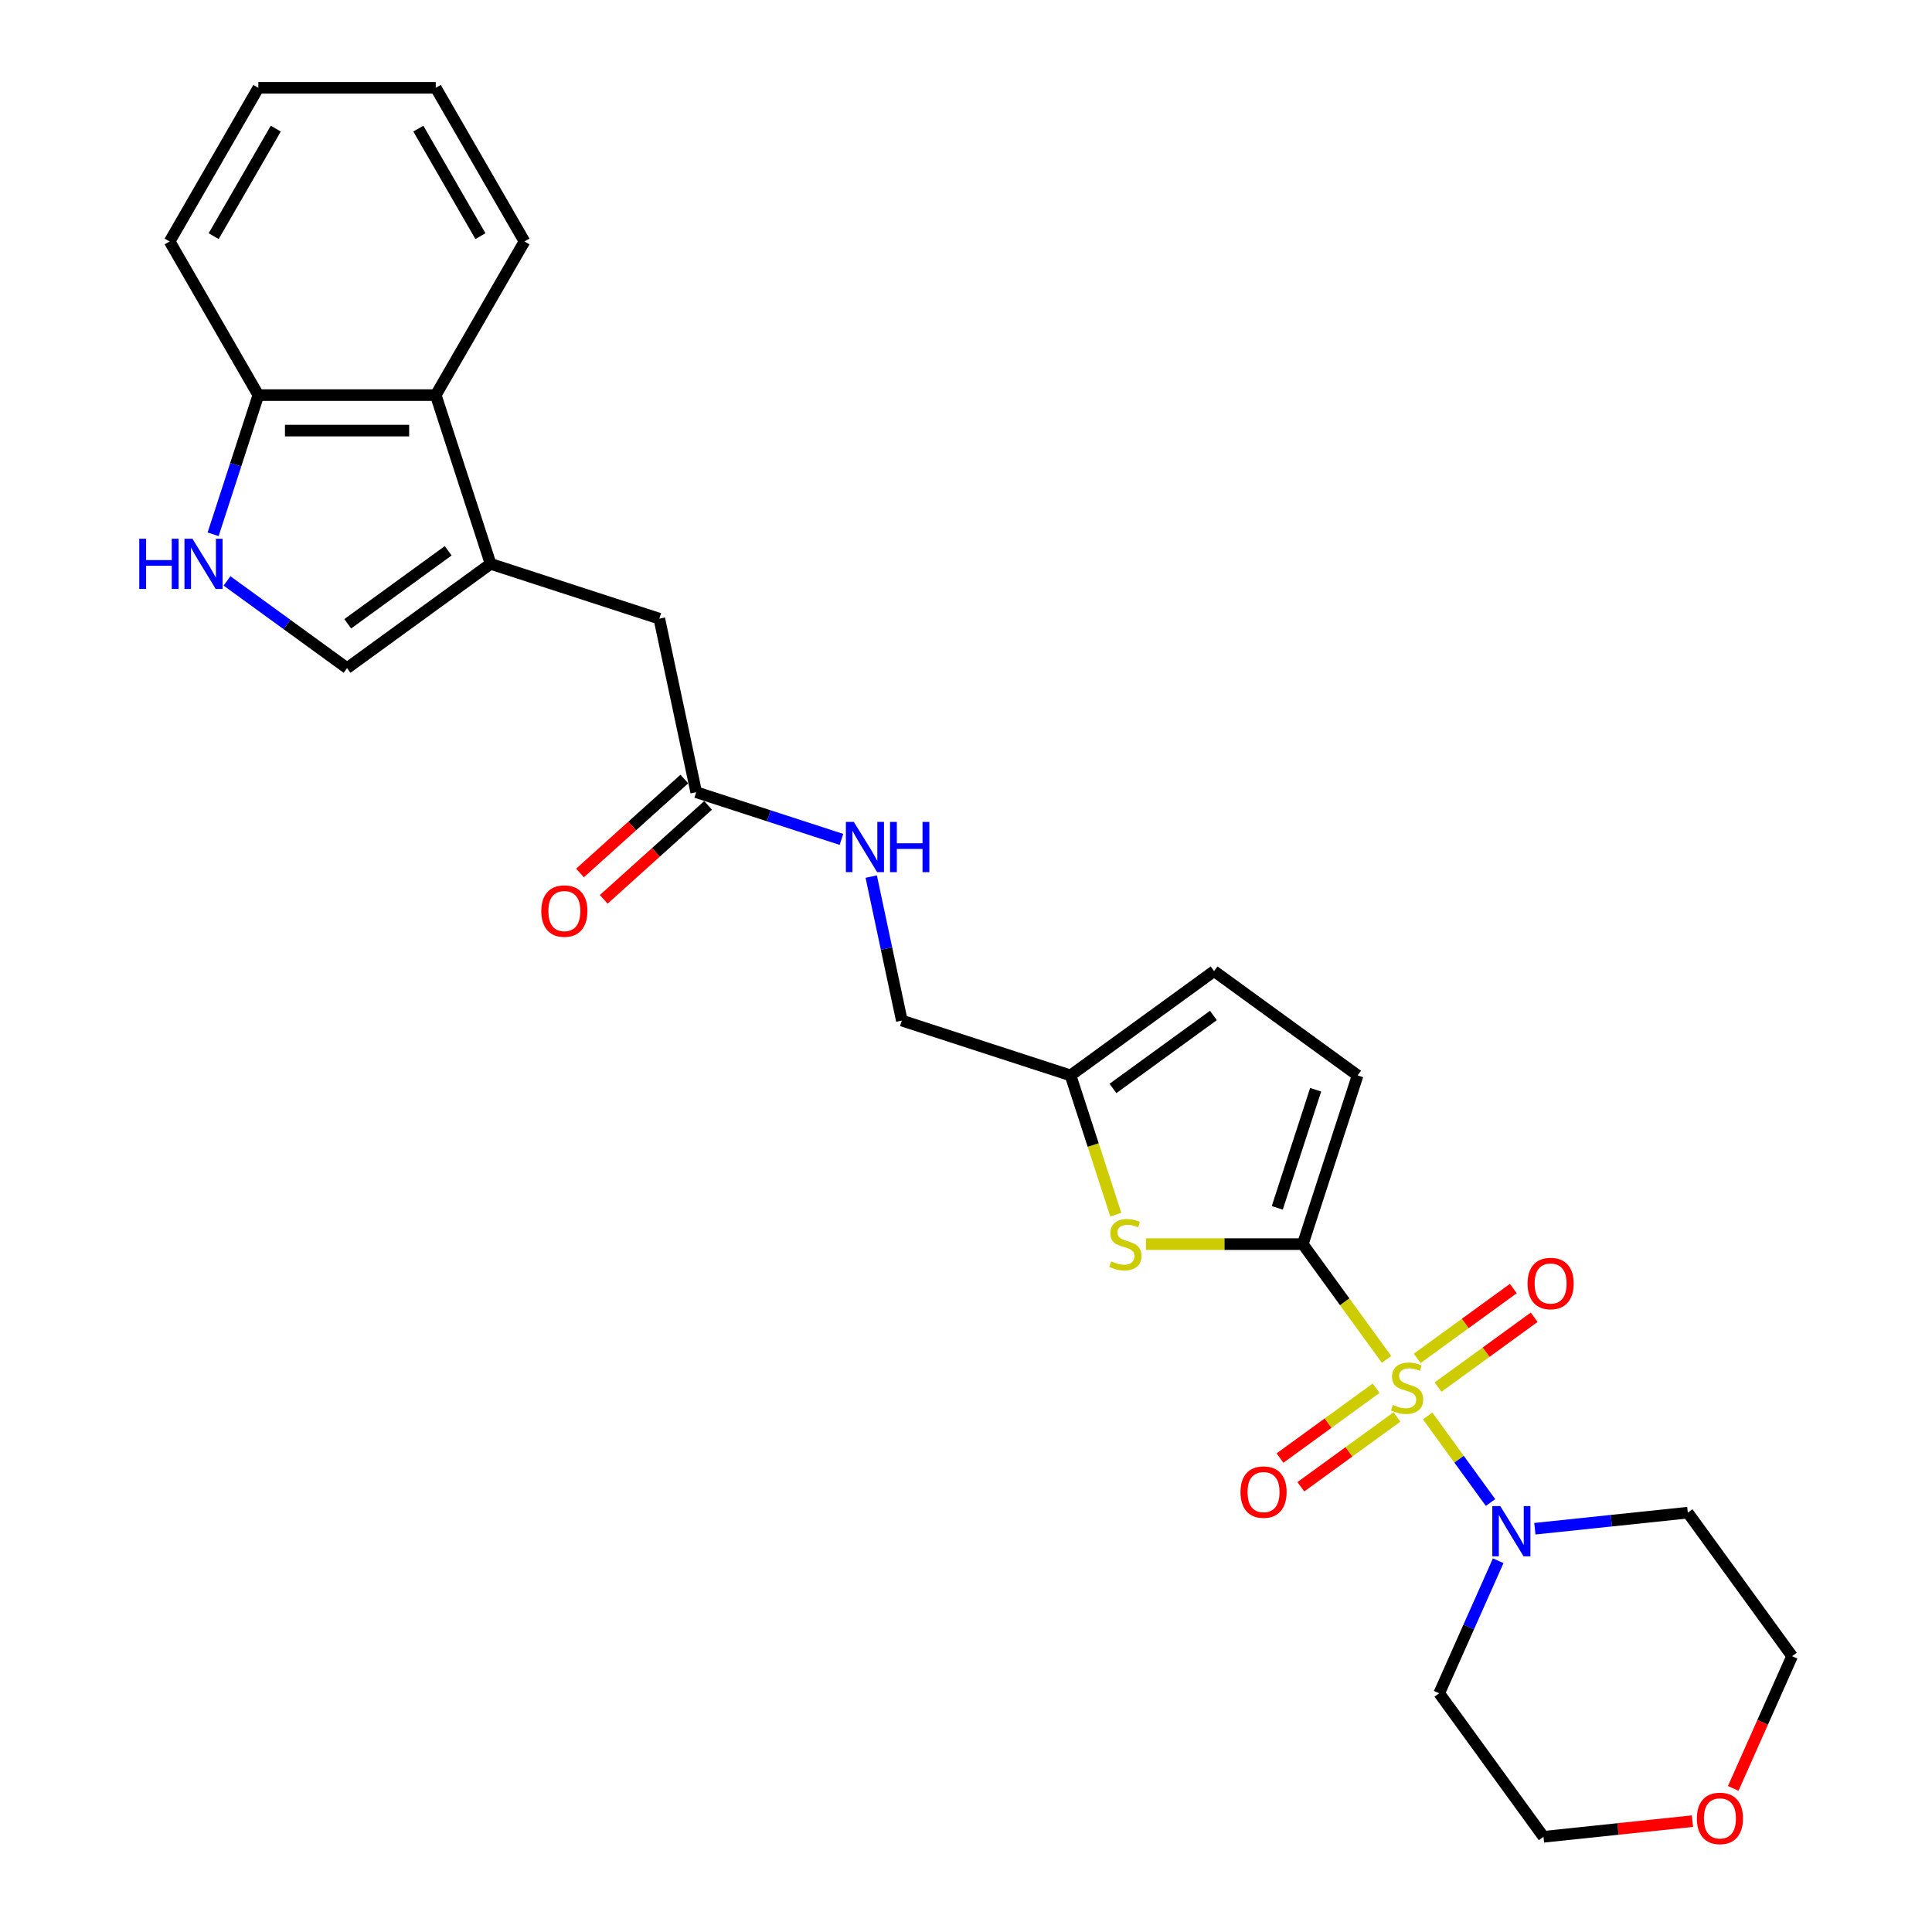 <?xml version='1.0' encoding='iso-8859-1'?>
<svg version='1.1' baseProfile='full'
              xmlns='http://www.w3.org/2000/svg'
                      xmlns:rdkit='http://www.rdkit.org/xml'
                      xmlns:xlink='http://www.w3.org/1999/xlink'
                  xml:space='preserve'
width='1000px' height='1000px' viewBox='0 0 1000 1000'>
<!-- END OF HEADER -->
<rect style='opacity:1.0;fill:#FFFFFF;stroke:none' width='1000' height='1000' x='0' y='0'> </rect>
<path class='bond-0' d='M 717.669,703.615 L 695.998,673.787' style='fill:none;fill-rule:evenodd;stroke:#CCCC00;stroke-width:6px;stroke-linecap:butt;stroke-linejoin:miter;stroke-opacity:1' />
<path class='bond-0' d='M 695.998,673.787 L 674.326,643.959' style='fill:none;fill-rule:evenodd;stroke:#000000;stroke-width:6px;stroke-linecap:butt;stroke-linejoin:miter;stroke-opacity:1' />
<path class='bond-1' d='M 738.937,732.888 L 755.215,755.292' style='fill:none;fill-rule:evenodd;stroke:#CCCC00;stroke-width:6px;stroke-linecap:butt;stroke-linejoin:miter;stroke-opacity:1' />
<path class='bond-1' d='M 755.215,755.292 L 771.493,777.697' style='fill:none;fill-rule:evenodd;stroke:#0000FF;stroke-width:6px;stroke-linecap:butt;stroke-linejoin:miter;stroke-opacity:1' />
<path class='bond-9' d='M 712.271,718.548 L 687.395,736.622' style='fill:none;fill-rule:evenodd;stroke:#CCCC00;stroke-width:6px;stroke-linecap:butt;stroke-linejoin:miter;stroke-opacity:1' />
<path class='bond-9' d='M 687.395,736.622 L 662.518,754.696' style='fill:none;fill-rule:evenodd;stroke:#FF0000;stroke-width:6px;stroke-linecap:butt;stroke-linejoin:miter;stroke-opacity:1' />
<path class='bond-9' d='M 723.067,733.407 L 698.19,751.481' style='fill:none;fill-rule:evenodd;stroke:#CCCC00;stroke-width:6px;stroke-linecap:butt;stroke-linejoin:miter;stroke-opacity:1' />
<path class='bond-9' d='M 698.19,751.481 L 673.313,769.554' style='fill:none;fill-rule:evenodd;stroke:#FF0000;stroke-width:6px;stroke-linecap:butt;stroke-linejoin:miter;stroke-opacity:1' />
<path class='bond-10' d='M 744.335,717.955 L 769.211,699.881' style='fill:none;fill-rule:evenodd;stroke:#CCCC00;stroke-width:6px;stroke-linecap:butt;stroke-linejoin:miter;stroke-opacity:1' />
<path class='bond-10' d='M 769.211,699.881 L 794.088,681.807' style='fill:none;fill-rule:evenodd;stroke:#FF0000;stroke-width:6px;stroke-linecap:butt;stroke-linejoin:miter;stroke-opacity:1' />
<path class='bond-10' d='M 733.539,703.096 L 758.416,685.022' style='fill:none;fill-rule:evenodd;stroke:#CCCC00;stroke-width:6px;stroke-linecap:butt;stroke-linejoin:miter;stroke-opacity:1' />
<path class='bond-10' d='M 758.416,685.022 L 783.292,666.948' style='fill:none;fill-rule:evenodd;stroke:#FF0000;stroke-width:6px;stroke-linecap:butt;stroke-linejoin:miter;stroke-opacity:1' />
<path class='bond-2' d='M 674.326,643.959 L 633.728,643.959' style='fill:none;fill-rule:evenodd;stroke:#000000;stroke-width:6px;stroke-linecap:butt;stroke-linejoin:miter;stroke-opacity:1' />
<path class='bond-2' d='M 633.728,643.959 L 593.13,643.959' style='fill:none;fill-rule:evenodd;stroke:#CCCC00;stroke-width:6px;stroke-linecap:butt;stroke-linejoin:miter;stroke-opacity:1' />
<path class='bond-6' d='M 674.326,643.959 L 702.704,556.623' style='fill:none;fill-rule:evenodd;stroke:#000000;stroke-width:6px;stroke-linecap:butt;stroke-linejoin:miter;stroke-opacity:1' />
<path class='bond-6' d='M 661.116,625.183 L 680.98,564.048' style='fill:none;fill-rule:evenodd;stroke:#000000;stroke-width:6px;stroke-linecap:butt;stroke-linejoin:miter;stroke-opacity:1' />
<path class='bond-18' d='M 794.438,791.266 L 834.022,787.105' style='fill:none;fill-rule:evenodd;stroke:#0000FF;stroke-width:6px;stroke-linecap:butt;stroke-linejoin:miter;stroke-opacity:1' />
<path class='bond-18' d='M 834.022,787.105 L 873.607,782.945' style='fill:none;fill-rule:evenodd;stroke:#000000;stroke-width:6px;stroke-linecap:butt;stroke-linejoin:miter;stroke-opacity:1' />
<path class='bond-19' d='M 775.468,807.843 L 760.198,842.139' style='fill:none;fill-rule:evenodd;stroke:#0000FF;stroke-width:6px;stroke-linecap:butt;stroke-linejoin:miter;stroke-opacity:1' />
<path class='bond-19' d='M 760.198,842.139 L 744.929,876.435' style='fill:none;fill-rule:evenodd;stroke:#000000;stroke-width:6px;stroke-linecap:butt;stroke-linejoin:miter;stroke-opacity:1' />
<path class='bond-8' d='M 577.537,628.697 L 565.828,592.66' style='fill:none;fill-rule:evenodd;stroke:#CCCC00;stroke-width:6px;stroke-linecap:butt;stroke-linejoin:miter;stroke-opacity:1' />
<path class='bond-8' d='M 565.828,592.66 L 554.119,556.623' style='fill:none;fill-rule:evenodd;stroke:#000000;stroke-width:6px;stroke-linecap:butt;stroke-linejoin:miter;stroke-opacity:1' />
<path class='bond-3' d='M 253.927,291.845 L 341.262,320.222' style='fill:none;fill-rule:evenodd;stroke:#000000;stroke-width:6px;stroke-linecap:butt;stroke-linejoin:miter;stroke-opacity:1' />
<path class='bond-5' d='M 253.927,291.845 L 179.634,345.821' style='fill:none;fill-rule:evenodd;stroke:#000000;stroke-width:6px;stroke-linecap:butt;stroke-linejoin:miter;stroke-opacity:1' />
<path class='bond-5' d='M 231.988,285.083 L 179.983,322.867' style='fill:none;fill-rule:evenodd;stroke:#000000;stroke-width:6px;stroke-linecap:butt;stroke-linejoin:miter;stroke-opacity:1' />
<path class='bond-7' d='M 253.927,291.845 L 225.55,204.509' style='fill:none;fill-rule:evenodd;stroke:#000000;stroke-width:6px;stroke-linecap:butt;stroke-linejoin:miter;stroke-opacity:1' />
<path class='bond-4' d='M 117.501,300.679 L 148.567,323.25' style='fill:none;fill-rule:evenodd;stroke:#0000FF;stroke-width:6px;stroke-linecap:butt;stroke-linejoin:miter;stroke-opacity:1' />
<path class='bond-4' d='M 148.567,323.25 L 179.634,345.821' style='fill:none;fill-rule:evenodd;stroke:#000000;stroke-width:6px;stroke-linecap:butt;stroke-linejoin:miter;stroke-opacity:1' />
<path class='bond-29' d='M 110.313,276.546 L 122.016,240.528' style='fill:none;fill-rule:evenodd;stroke:#0000FF;stroke-width:6px;stroke-linecap:butt;stroke-linejoin:miter;stroke-opacity:1' />
<path class='bond-29' d='M 122.016,240.528 L 133.719,204.509' style='fill:none;fill-rule:evenodd;stroke:#000000;stroke-width:6px;stroke-linecap:butt;stroke-linejoin:miter;stroke-opacity:1' />
<path class='bond-12' d='M 702.704,556.623 L 628.411,502.647' style='fill:none;fill-rule:evenodd;stroke:#000000;stroke-width:6px;stroke-linecap:butt;stroke-linejoin:miter;stroke-opacity:1' />
<path class='bond-14' d='M 225.55,204.509 L 133.719,204.509' style='fill:none;fill-rule:evenodd;stroke:#000000;stroke-width:6px;stroke-linecap:butt;stroke-linejoin:miter;stroke-opacity:1' />
<path class='bond-14' d='M 211.775,222.875 L 147.494,222.875' style='fill:none;fill-rule:evenodd;stroke:#000000;stroke-width:6px;stroke-linecap:butt;stroke-linejoin:miter;stroke-opacity:1' />
<path class='bond-23' d='M 225.55,204.509 L 271.465,124.982' style='fill:none;fill-rule:evenodd;stroke:#000000;stroke-width:6px;stroke-linecap:butt;stroke-linejoin:miter;stroke-opacity:1' />
<path class='bond-20' d='M 554.119,556.623 L 466.783,528.246' style='fill:none;fill-rule:evenodd;stroke:#000000;stroke-width:6px;stroke-linecap:butt;stroke-linejoin:miter;stroke-opacity:1' />
<path class='bond-28' d='M 554.119,556.623 L 628.411,502.647' style='fill:none;fill-rule:evenodd;stroke:#000000;stroke-width:6px;stroke-linecap:butt;stroke-linejoin:miter;stroke-opacity:1' />
<path class='bond-28' d='M 576.058,563.385 L 628.063,525.602' style='fill:none;fill-rule:evenodd;stroke:#000000;stroke-width:6px;stroke-linecap:butt;stroke-linejoin:miter;stroke-opacity:1' />
<path class='bond-11' d='M 360.355,410.046 L 397.944,422.259' style='fill:none;fill-rule:evenodd;stroke:#000000;stroke-width:6px;stroke-linecap:butt;stroke-linejoin:miter;stroke-opacity:1' />
<path class='bond-11' d='M 397.944,422.259 L 435.532,434.472' style='fill:none;fill-rule:evenodd;stroke:#0000FF;stroke-width:6px;stroke-linecap:butt;stroke-linejoin:miter;stroke-opacity:1' />
<path class='bond-13' d='M 360.355,410.046 L 341.262,320.222' style='fill:none;fill-rule:evenodd;stroke:#000000;stroke-width:6px;stroke-linecap:butt;stroke-linejoin:miter;stroke-opacity:1' />
<path class='bond-16' d='M 354.21,403.221 L 327.206,427.536' style='fill:none;fill-rule:evenodd;stroke:#000000;stroke-width:6px;stroke-linecap:butt;stroke-linejoin:miter;stroke-opacity:1' />
<path class='bond-16' d='M 327.206,427.536 L 300.201,451.852' style='fill:none;fill-rule:evenodd;stroke:#FF0000;stroke-width:6px;stroke-linecap:butt;stroke-linejoin:miter;stroke-opacity:1' />
<path class='bond-16' d='M 366.5,416.87 L 339.495,441.185' style='fill:none;fill-rule:evenodd;stroke:#000000;stroke-width:6px;stroke-linecap:butt;stroke-linejoin:miter;stroke-opacity:1' />
<path class='bond-16' d='M 339.495,441.185 L 312.49,465.5' style='fill:none;fill-rule:evenodd;stroke:#FF0000;stroke-width:6px;stroke-linecap:butt;stroke-linejoin:miter;stroke-opacity:1' />
<path class='bond-24' d='M 133.719,204.509 L 87.804,124.982' style='fill:none;fill-rule:evenodd;stroke:#000000;stroke-width:6px;stroke-linecap:butt;stroke-linejoin:miter;stroke-opacity:1' />
<path class='bond-15' d='M 450.943,453.722 L 458.863,490.984' style='fill:none;fill-rule:evenodd;stroke:#0000FF;stroke-width:6px;stroke-linecap:butt;stroke-linejoin:miter;stroke-opacity:1' />
<path class='bond-15' d='M 458.863,490.984 L 466.783,528.246' style='fill:none;fill-rule:evenodd;stroke:#000000;stroke-width:6px;stroke-linecap:butt;stroke-linejoin:miter;stroke-opacity:1' />
<path class='bond-17' d='M 875.999,942.624 L 837.452,946.676' style='fill:none;fill-rule:evenodd;stroke:#FF0000;stroke-width:6px;stroke-linecap:butt;stroke-linejoin:miter;stroke-opacity:1' />
<path class='bond-17' d='M 837.452,946.676 L 798.905,950.727' style='fill:none;fill-rule:evenodd;stroke:#000000;stroke-width:6px;stroke-linecap:butt;stroke-linejoin:miter;stroke-opacity:1' />
<path class='bond-27' d='M 897.109,925.682 L 912.346,891.46' style='fill:none;fill-rule:evenodd;stroke:#FF0000;stroke-width:6px;stroke-linecap:butt;stroke-linejoin:miter;stroke-opacity:1' />
<path class='bond-27' d='M 912.346,891.46 L 927.583,857.237' style='fill:none;fill-rule:evenodd;stroke:#000000;stroke-width:6px;stroke-linecap:butt;stroke-linejoin:miter;stroke-opacity:1' />
<path class='bond-21' d='M 873.607,782.945 L 927.583,857.237' style='fill:none;fill-rule:evenodd;stroke:#000000;stroke-width:6px;stroke-linecap:butt;stroke-linejoin:miter;stroke-opacity:1' />
<path class='bond-22' d='M 744.929,876.435 L 798.905,950.727' style='fill:none;fill-rule:evenodd;stroke:#000000;stroke-width:6px;stroke-linecap:butt;stroke-linejoin:miter;stroke-opacity:1' />
<path class='bond-25' d='M 271.465,124.982 L 225.55,45.455' style='fill:none;fill-rule:evenodd;stroke:#000000;stroke-width:6px;stroke-linecap:butt;stroke-linejoin:miter;stroke-opacity:1' />
<path class='bond-25' d='M 248.672,122.236 L 216.531,66.567' style='fill:none;fill-rule:evenodd;stroke:#000000;stroke-width:6px;stroke-linecap:butt;stroke-linejoin:miter;stroke-opacity:1' />
<path class='bond-30' d='M 87.804,124.982 L 133.719,45.455' style='fill:none;fill-rule:evenodd;stroke:#000000;stroke-width:6px;stroke-linecap:butt;stroke-linejoin:miter;stroke-opacity:1' />
<path class='bond-30' d='M 110.597,122.236 L 142.737,66.567' style='fill:none;fill-rule:evenodd;stroke:#000000;stroke-width:6px;stroke-linecap:butt;stroke-linejoin:miter;stroke-opacity:1' />
<path class='bond-26' d='M 225.55,45.455 L 133.719,45.455' style='fill:none;fill-rule:evenodd;stroke:#000000;stroke-width:6px;stroke-linecap:butt;stroke-linejoin:miter;stroke-opacity:1' />
<path  class='atom-0' d='M 720.957 727.177
Q 721.25 727.287, 722.463 727.802
Q 723.675 728.316, 724.997 728.647
Q 726.356 728.94, 727.678 728.94
Q 730.14 728.94, 731.572 727.765
Q 733.005 726.553, 733.005 724.459
Q 733.005 723.027, 732.27 722.145
Q 731.572 721.263, 730.47 720.786
Q 729.368 720.308, 727.532 719.757
Q 725.217 719.059, 723.822 718.398
Q 722.463 717.737, 721.471 716.341
Q 720.516 714.945, 720.516 712.595
Q 720.516 709.325, 722.72 707.305
Q 724.96 705.285, 729.368 705.285
Q 732.38 705.285, 735.796 706.718
L 734.951 709.546
Q 731.829 708.26, 729.478 708.26
Q 726.944 708.26, 725.548 709.325
Q 724.152 710.354, 724.189 712.154
Q 724.189 713.55, 724.887 714.395
Q 725.621 715.239, 726.65 715.717
Q 727.715 716.194, 729.478 716.745
Q 731.829 717.48, 733.225 718.215
Q 734.621 718.949, 735.613 720.455
Q 736.641 721.925, 736.641 724.459
Q 736.641 728.059, 734.217 730.006
Q 731.829 731.916, 727.825 731.916
Q 725.511 731.916, 723.748 731.401
Q 722.022 730.924, 719.965 730.079
L 720.957 727.177
' fill='#CCCC00'/>
<path  class='atom-2' d='M 776.531 779.54
L 785.053 793.315
Q 785.898 794.674, 787.257 797.135
Q 788.616 799.596, 788.689 799.743
L 788.689 779.54
L 792.142 779.54
L 792.142 805.547
L 788.579 805.547
L 779.433 790.487
Q 778.367 788.723, 777.229 786.703
Q 776.127 784.683, 775.796 784.059
L 775.796 805.547
L 772.417 805.547
L 772.417 779.54
L 776.531 779.54
' fill='#0000FF'/>
<path  class='atom-3' d='M 575.15 652.885
Q 575.444 652.995, 576.656 653.509
Q 577.868 654.024, 579.19 654.354
Q 580.549 654.648, 581.872 654.648
Q 584.333 654.648, 585.765 653.473
Q 587.198 652.261, 587.198 650.167
Q 587.198 648.734, 586.463 647.853
Q 585.765 646.971, 584.663 646.494
Q 583.561 646.016, 581.725 645.465
Q 579.411 644.767, 578.015 644.106
Q 576.656 643.445, 575.664 642.049
Q 574.709 640.653, 574.709 638.302
Q 574.709 635.033, 576.913 633.013
Q 579.154 630.993, 583.561 630.993
Q 586.573 630.993, 589.99 632.425
L 589.145 635.254
Q 586.022 633.968, 583.672 633.968
Q 581.137 633.968, 579.741 635.033
Q 578.345 636.062, 578.382 637.862
Q 578.382 639.257, 579.08 640.102
Q 579.815 640.947, 580.843 641.425
Q 581.909 641.902, 583.672 642.453
Q 586.022 643.188, 587.418 643.922
Q 588.814 644.657, 589.806 646.163
Q 590.834 647.632, 590.834 650.167
Q 590.834 653.767, 588.41 655.713
Q 586.022 657.623, 582.019 657.623
Q 579.705 657.623, 577.941 657.109
Q 576.215 656.632, 574.158 655.787
L 575.15 652.885
' fill='#CCCC00'/>
<path  class='atom-5' d='M 72.081 278.842
L 75.608 278.842
L 75.608 289.898
L 88.905 289.898
L 88.905 278.842
L 92.431 278.842
L 92.431 304.848
L 88.905 304.848
L 88.905 292.837
L 75.608 292.837
L 75.608 304.848
L 72.081 304.848
L 72.081 278.842
' fill='#0000FF'/>
<path  class='atom-5' d='M 99.594 278.842
L 108.115 292.616
Q 108.96 293.975, 110.319 296.436
Q 111.678 298.898, 111.752 299.044
L 111.752 278.842
L 115.205 278.842
L 115.205 304.848
L 111.642 304.848
L 102.495 289.788
Q 101.43 288.025, 100.292 286.005
Q 99.19 283.984, 98.859 283.36
L 98.859 304.848
L 95.48 304.848
L 95.48 278.842
L 99.594 278.842
' fill='#0000FF'/>
<path  class='atom-10' d='M 642.073 772.301
Q 642.073 766.057, 645.158 762.567
Q 648.244 759.078, 654.011 759.078
Q 659.778 759.078, 662.863 762.567
Q 665.949 766.057, 665.949 772.301
Q 665.949 778.619, 662.826 782.219
Q 659.704 785.782, 654.011 785.782
Q 648.28 785.782, 645.158 782.219
Q 642.073 778.656, 642.073 772.301
M 654.011 782.843
Q 657.978 782.843, 660.108 780.199
Q 662.275 777.517, 662.275 772.301
Q 662.275 767.196, 660.108 764.624
Q 657.978 762.016, 654.011 762.016
Q 650.044 762.016, 647.876 764.588
Q 645.746 767.159, 645.746 772.301
Q 645.746 777.554, 647.876 780.199
Q 650.044 782.843, 654.011 782.843
' fill='#FF0000'/>
<path  class='atom-11' d='M 790.657 664.348
Q 790.657 658.104, 793.743 654.614
Q 796.828 651.125, 802.595 651.125
Q 808.362 651.125, 811.448 654.614
Q 814.533 658.104, 814.533 664.348
Q 814.533 670.666, 811.411 674.266
Q 808.289 677.829, 802.595 677.829
Q 796.865 677.829, 793.743 674.266
Q 790.657 670.703, 790.657 664.348
M 802.595 674.89
Q 806.562 674.89, 808.693 672.246
Q 810.86 669.564, 810.86 664.348
Q 810.86 659.243, 808.693 656.671
Q 806.562 654.063, 802.595 654.063
Q 798.628 654.063, 796.461 656.635
Q 794.33 659.206, 794.33 664.348
Q 794.33 669.601, 796.461 672.246
Q 798.628 674.89, 802.595 674.89
' fill='#FF0000'/>
<path  class='atom-16' d='M 441.942 425.42
L 450.464 439.194
Q 451.309 440.553, 452.668 443.014
Q 454.027 445.475, 454.101 445.622
L 454.101 425.42
L 457.553 425.42
L 457.553 451.426
L 453.99 451.426
L 444.844 436.366
Q 443.779 434.603, 442.64 432.582
Q 441.538 430.562, 441.208 429.938
L 441.208 451.426
L 437.828 451.426
L 437.828 425.42
L 441.942 425.42
' fill='#0000FF'/>
<path  class='atom-16' d='M 460.676 425.42
L 464.202 425.42
L 464.202 436.476
L 477.499 436.476
L 477.499 425.42
L 481.025 425.42
L 481.025 451.426
L 477.499 451.426
L 477.499 439.415
L 464.202 439.415
L 464.202 451.426
L 460.676 451.426
L 460.676 425.42
' fill='#0000FF'/>
<path  class='atom-17' d='M 280.174 471.566
Q 280.174 465.321, 283.259 461.832
Q 286.345 458.342, 292.112 458.342
Q 297.879 458.342, 300.964 461.832
Q 304.05 465.321, 304.05 471.566
Q 304.05 477.883, 300.928 481.483
Q 297.805 485.046, 292.112 485.046
Q 286.382 485.046, 283.259 481.483
Q 280.174 477.92, 280.174 471.566
M 292.112 482.108
Q 296.079 482.108, 298.209 479.463
Q 300.377 476.781, 300.377 471.566
Q 300.377 466.46, 298.209 463.889
Q 296.079 461.281, 292.112 461.281
Q 288.145 461.281, 285.978 463.852
Q 283.847 466.423, 283.847 471.566
Q 283.847 476.818, 285.978 479.463
Q 288.145 482.108, 292.112 482.108
' fill='#FF0000'/>
<path  class='atom-18' d='M 878.294 941.202
Q 878.294 934.957, 881.38 931.468
Q 884.465 927.978, 890.232 927.978
Q 895.999 927.978, 899.085 931.468
Q 902.17 934.957, 902.17 941.202
Q 902.17 947.519, 899.048 951.119
Q 895.926 954.682, 890.232 954.682
Q 884.502 954.682, 881.38 951.119
Q 878.294 947.556, 878.294 941.202
M 890.232 951.744
Q 894.199 951.744, 896.33 949.099
Q 898.497 946.418, 898.497 941.202
Q 898.497 936.096, 896.33 933.525
Q 894.199 930.917, 890.232 930.917
Q 886.265 930.917, 884.098 933.488
Q 881.968 936.059, 881.968 941.202
Q 881.968 946.454, 884.098 949.099
Q 886.265 951.744, 890.232 951.744
' fill='#FF0000'/>
</svg>
